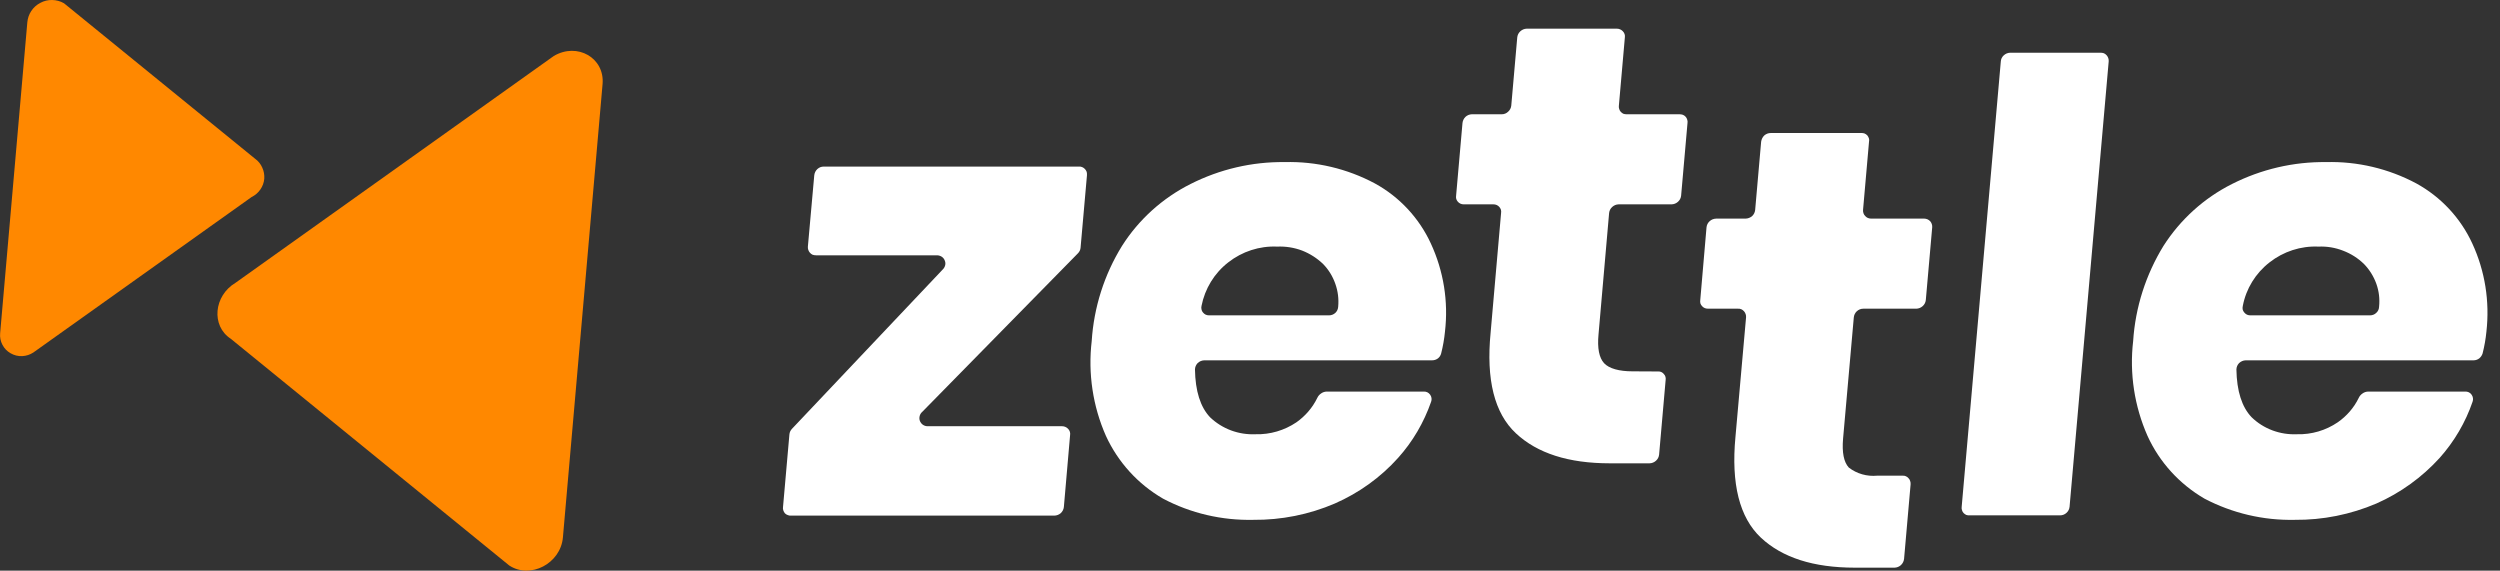 <svg version="1.2" xmlns="http://www.w3.org/2000/svg" viewBox="0 0 184 42" width="184" height="42">
	<rect x="0" y="0" width="184" height="42" fill="#333333" stroke="none"/>
	<title>zettle-logo</title>
	<style>
		.s0 { fill: #ffffff } 
		.s1 { fill: #ff8800 } 
	</style>
	<g id="Layer 1">
		<path class="s0" d="m67.88 30.31q-0.14 0.12-0.19 0.3-0.05 0.19 0.01 0.36 0.07 0.18 0.22 0.29 0.16 0.11 0.35 0.11h9.9q0.13 0 0.24 0.05 0.12 0.05 0.2 0.14 0.09 0.09 0.13 0.21 0.04 0.12 0.02 0.24l-0.46 5.31q-0.03 0.26-0.23 0.45-0.2 0.17-0.47 0.18h-19.38q-0.13 0.01-0.24-0.04-0.12-0.04-0.21-0.13-0.08-0.1-0.12-0.22-0.04-0.12-0.02-0.24l0.47-5.34q0.02-0.24 0.19-0.42l11.08-11.71q0.14-0.13 0.19-0.31 0.05-0.18-0.02-0.35-0.06-0.18-0.22-0.29-0.15-0.1-0.34-0.11h-8.92q-0.13 0-0.25-0.04-0.11-0.05-0.2-0.15-0.08-0.09-0.12-0.21-0.04-0.11-0.03-0.24l0.47-5.25q0.03-0.27 0.23-0.46 0.2-0.18 0.47-0.18h18.78q0.13-0.01 0.24 0.04 0.12 0.05 0.2 0.14 0.09 0.1 0.13 0.21 0.03 0.12 0.02 0.25l-0.47 5.33q-0.02 0.24-0.2 0.42z"/>
		<path class="s0" d="m106.35 24.41q-0.08 0.81-0.28 1.6-0.06 0.23-0.24 0.37-0.19 0.14-0.43 0.14h-16.77q-0.27 0.01-0.48 0.2-0.19 0.2-0.2 0.47 0.04 2.39 1.11 3.52 0.67 0.64 1.55 0.97 0.87 0.32 1.8 0.28c1.07 0.03 2.12-0.28 3.01-0.88 0.65-0.46 1.18-1.07 1.53-1.79q0.09-0.2 0.28-0.33 0.18-0.13 0.41-0.14h7.13q0.15-0.01 0.28 0.05 0.12 0.06 0.21 0.18 0.08 0.11 0.1 0.25 0.02 0.14-0.03 0.27c-0.53 1.52-1.35 2.93-2.43 4.13-1.29 1.44-2.88 2.58-4.66 3.36-1.89 0.81-3.93 1.22-6 1.2-2.31 0.05-4.6-0.48-6.64-1.56-1.85-1.07-3.31-2.68-4.2-4.61-0.97-2.19-1.33-4.61-1.05-6.99 0.16-2.48 0.92-4.88 2.23-7 1.23-1.94 2.98-3.52 5.05-4.56 2.14-1.08 4.51-1.64 6.92-1.61 2.31-0.06 4.6 0.48 6.64 1.57 1.81 0.99 3.26 2.55 4.12 4.42 0.94 2.03 1.3 4.27 1.04 6.49zm-8.54-1.2q0.27 0 0.47-0.18 0.19-0.18 0.21-0.45 0.08-0.87-0.21-1.69-0.29-0.83-0.9-1.46-0.68-0.65-1.55-0.99-0.88-0.33-1.83-0.29c-1.3-0.06-2.58 0.36-3.6 1.16-1.03 0.8-1.72 1.94-1.97 3.21q-0.03 0.13 0 0.25 0.02 0.13 0.11 0.23 0.08 0.1 0.2 0.16 0.12 0.05 0.25 0.05z"/>
		<path class="s0" d="m122.04 27.34q0.12-0.01 0.23 0.04 0.11 0.05 0.19 0.15 0.09 0.09 0.12 0.21 0.03 0.12 0.01 0.24l-0.48 5.48q-0.03 0.27-0.23 0.45-0.2 0.18-0.47 0.19h-2.93q-4.55 0-6.91-2.21-2.37-2.21-1.86-7.41l0.77-8.8q0.02-0.12-0.01-0.24-0.04-0.12-0.12-0.21-0.08-0.09-0.19-0.14-0.11-0.05-0.24-0.05h-2.19q-0.13 0-0.24-0.05-0.11-0.05-0.19-0.14-0.08-0.09-0.12-0.21-0.03-0.12-0.01-0.24l0.47-5.35q0.03-0.26 0.22-0.45 0.2-0.18 0.47-0.19h2.2q0.27 0 0.47-0.19 0.2-0.18 0.23-0.45l0.44-5.02q0.03-0.27 0.23-0.45 0.2-0.18 0.47-0.19h6.63q0.13 0 0.24 0.05 0.12 0.05 0.2 0.14 0.09 0.09 0.13 0.21 0.04 0.12 0.02 0.24l-0.44 5.02q-0.02 0.12 0.02 0.24 0.03 0.12 0.11 0.21 0.08 0.09 0.19 0.15 0.12 0.04 0.24 0.04h3.9q0.13 0 0.25 0.04 0.12 0.05 0.2 0.14 0.09 0.1 0.12 0.22 0.04 0.12 0.02 0.24l-0.47 5.35q-0.03 0.27-0.23 0.45-0.2 0.18-0.47 0.19h-3.9q-0.27 0.01-0.47 0.19-0.2 0.18-0.23 0.45l-0.78 8.94q-0.14 1.51 0.41 2.11c0.37 0.4 1.12 0.6 2.09 0.6z"/>
		<path class="s0" d="m140.03 35.01q0.13-0.01 0.24 0.04 0.12 0.05 0.2 0.15 0.09 0.09 0.12 0.21 0.04 0.11 0.03 0.24l-0.48 5.48q-0.03 0.27-0.23 0.46-0.2 0.18-0.47 0.19h-2.93q-4.55 0-6.91-2.21-2.36-2.22-1.87-7.42l0.78-8.79q0.01-0.13-0.03-0.24-0.04-0.12-0.12-0.21-0.09-0.1-0.2-0.15-0.12-0.05-0.24-0.04h-2.19q-0.13 0-0.25-0.04-0.12-0.05-0.2-0.14-0.09-0.09-0.13-0.21-0.03-0.12-0.01-0.25l0.46-5.35q0.03-0.27 0.23-0.45 0.2-0.18 0.48-0.19h2.17q0.27-0.01 0.48-0.19 0.19-0.18 0.22-0.45l0.44-5.02q0.04-0.27 0.23-0.46 0.21-0.18 0.48-0.18h6.64q0.13-0.01 0.25 0.03 0.12 0.05 0.21 0.14 0.08 0.1 0.12 0.22 0.04 0.12 0.01 0.25l-0.44 5.02q-0.01 0.12 0.03 0.24 0.04 0.12 0.13 0.21 0.08 0.09 0.19 0.14 0.12 0.05 0.25 0.05h3.9q0.12 0 0.24 0.05 0.11 0.05 0.2 0.14 0.08 0.09 0.12 0.21 0.04 0.12 0.03 0.24l-0.47 5.35q-0.03 0.27-0.23 0.45-0.2 0.18-0.47 0.19h-3.9q-0.27 0-0.48 0.19-0.19 0.18-0.22 0.45l-0.79 8.93q-0.13 1.52 0.42 2.12c0.59 0.46 1.34 0.67 2.09 0.6z"/>
		<path class="s0" d="m154.61 3.88q0.12 0 0.24 0.04 0.11 0.05 0.2 0.15 0.08 0.09 0.12 0.21 0.04 0.11 0.03 0.24l-2.88 32.78q-0.03 0.27-0.23 0.45-0.2 0.18-0.47 0.18h-6.65q-0.13 0.01-0.25-0.03-0.11-0.05-0.2-0.14-0.09-0.1-0.12-0.22-0.04-0.12-0.02-0.24l2.88-32.78q0.02-0.27 0.22-0.45 0.2-0.18 0.47-0.19z"/>
		<path class="s0" d="m183 24.41q-0.08 0.81-0.28 1.6-0.07 0.22-0.25 0.37-0.19 0.14-0.42 0.14h-16.77q-0.27 0.01-0.48 0.2-0.19 0.2-0.2 0.47 0.04 2.39 1.12 3.52 0.66 0.64 1.54 0.97 0.87 0.32 1.8 0.28c1.07 0.03 2.12-0.28 3-0.88 0.66-0.46 1.19-1.07 1.54-1.79q0.09-0.2 0.28-0.33 0.18-0.13 0.41-0.14h7.13q0.15-0.01 0.28 0.05 0.13 0.06 0.21 0.18 0.08 0.11 0.1 0.25 0.02 0.14-0.03 0.27c-0.52 1.52-1.35 2.93-2.42 4.13-1.3 1.43-2.89 2.58-4.66 3.36-1.9 0.81-3.94 1.22-6.01 1.2-2.31 0.05-4.6-0.49-6.64-1.56-1.84-1.07-3.31-2.68-4.19-4.61-0.97-2.19-1.34-4.61-1.06-6.99 0.16-2.48 0.93-4.88 2.23-7 1.24-1.94 2.98-3.52 5.05-4.56 2.14-1.08 4.51-1.64 6.92-1.61 2.31-0.06 4.6 0.48 6.64 1.57 1.82 1 3.26 2.55 4.12 4.42 0.94 2.03 1.29 4.27 1.04 6.49zm-8.57-1.2q0.27 0 0.46-0.18 0.2-0.18 0.21-0.45 0.09-0.87-0.2-1.69-0.3-0.83-0.91-1.46-0.67-0.65-1.54-0.98-0.87-0.34-1.81-0.3c-1.3-0.06-2.58 0.36-3.6 1.16-1.03 0.8-1.73 1.94-1.97 3.21q-0.03 0.13-0.01 0.25 0.03 0.13 0.12 0.23 0.08 0.1 0.2 0.16 0.12 0.05 0.25 0.05z"/>
		<path class="s1" d="m40.76 4.12l-23.42 16.69c-1.61 0.96-1.81 3.17-0.36 4.12l20.5 16.69c1.55 1.02 3.78-0.14 3.95-2.06l2.92-33.38c0.16-1.92-1.86-3.08-3.59-2.06z"/>
		<path class="s1" d="m2.46 25.94l16.06-11.44q0.39-0.19 0.64-0.55 0.25-0.36 0.29-0.79 0.03-0.44-0.15-0.83-0.18-0.4-0.53-0.65l-14.06-11.44q-0.4-0.23-0.87-0.24-0.46-0.01-0.87 0.21-0.41 0.21-0.67 0.6-0.25 0.38-0.29 0.84l-2 22.88q-0.04 0.45 0.17 0.85 0.21 0.4 0.6 0.62 0.4 0.23 0.85 0.21 0.45-0.02 0.83-0.27z"/>
	</g>
</svg>